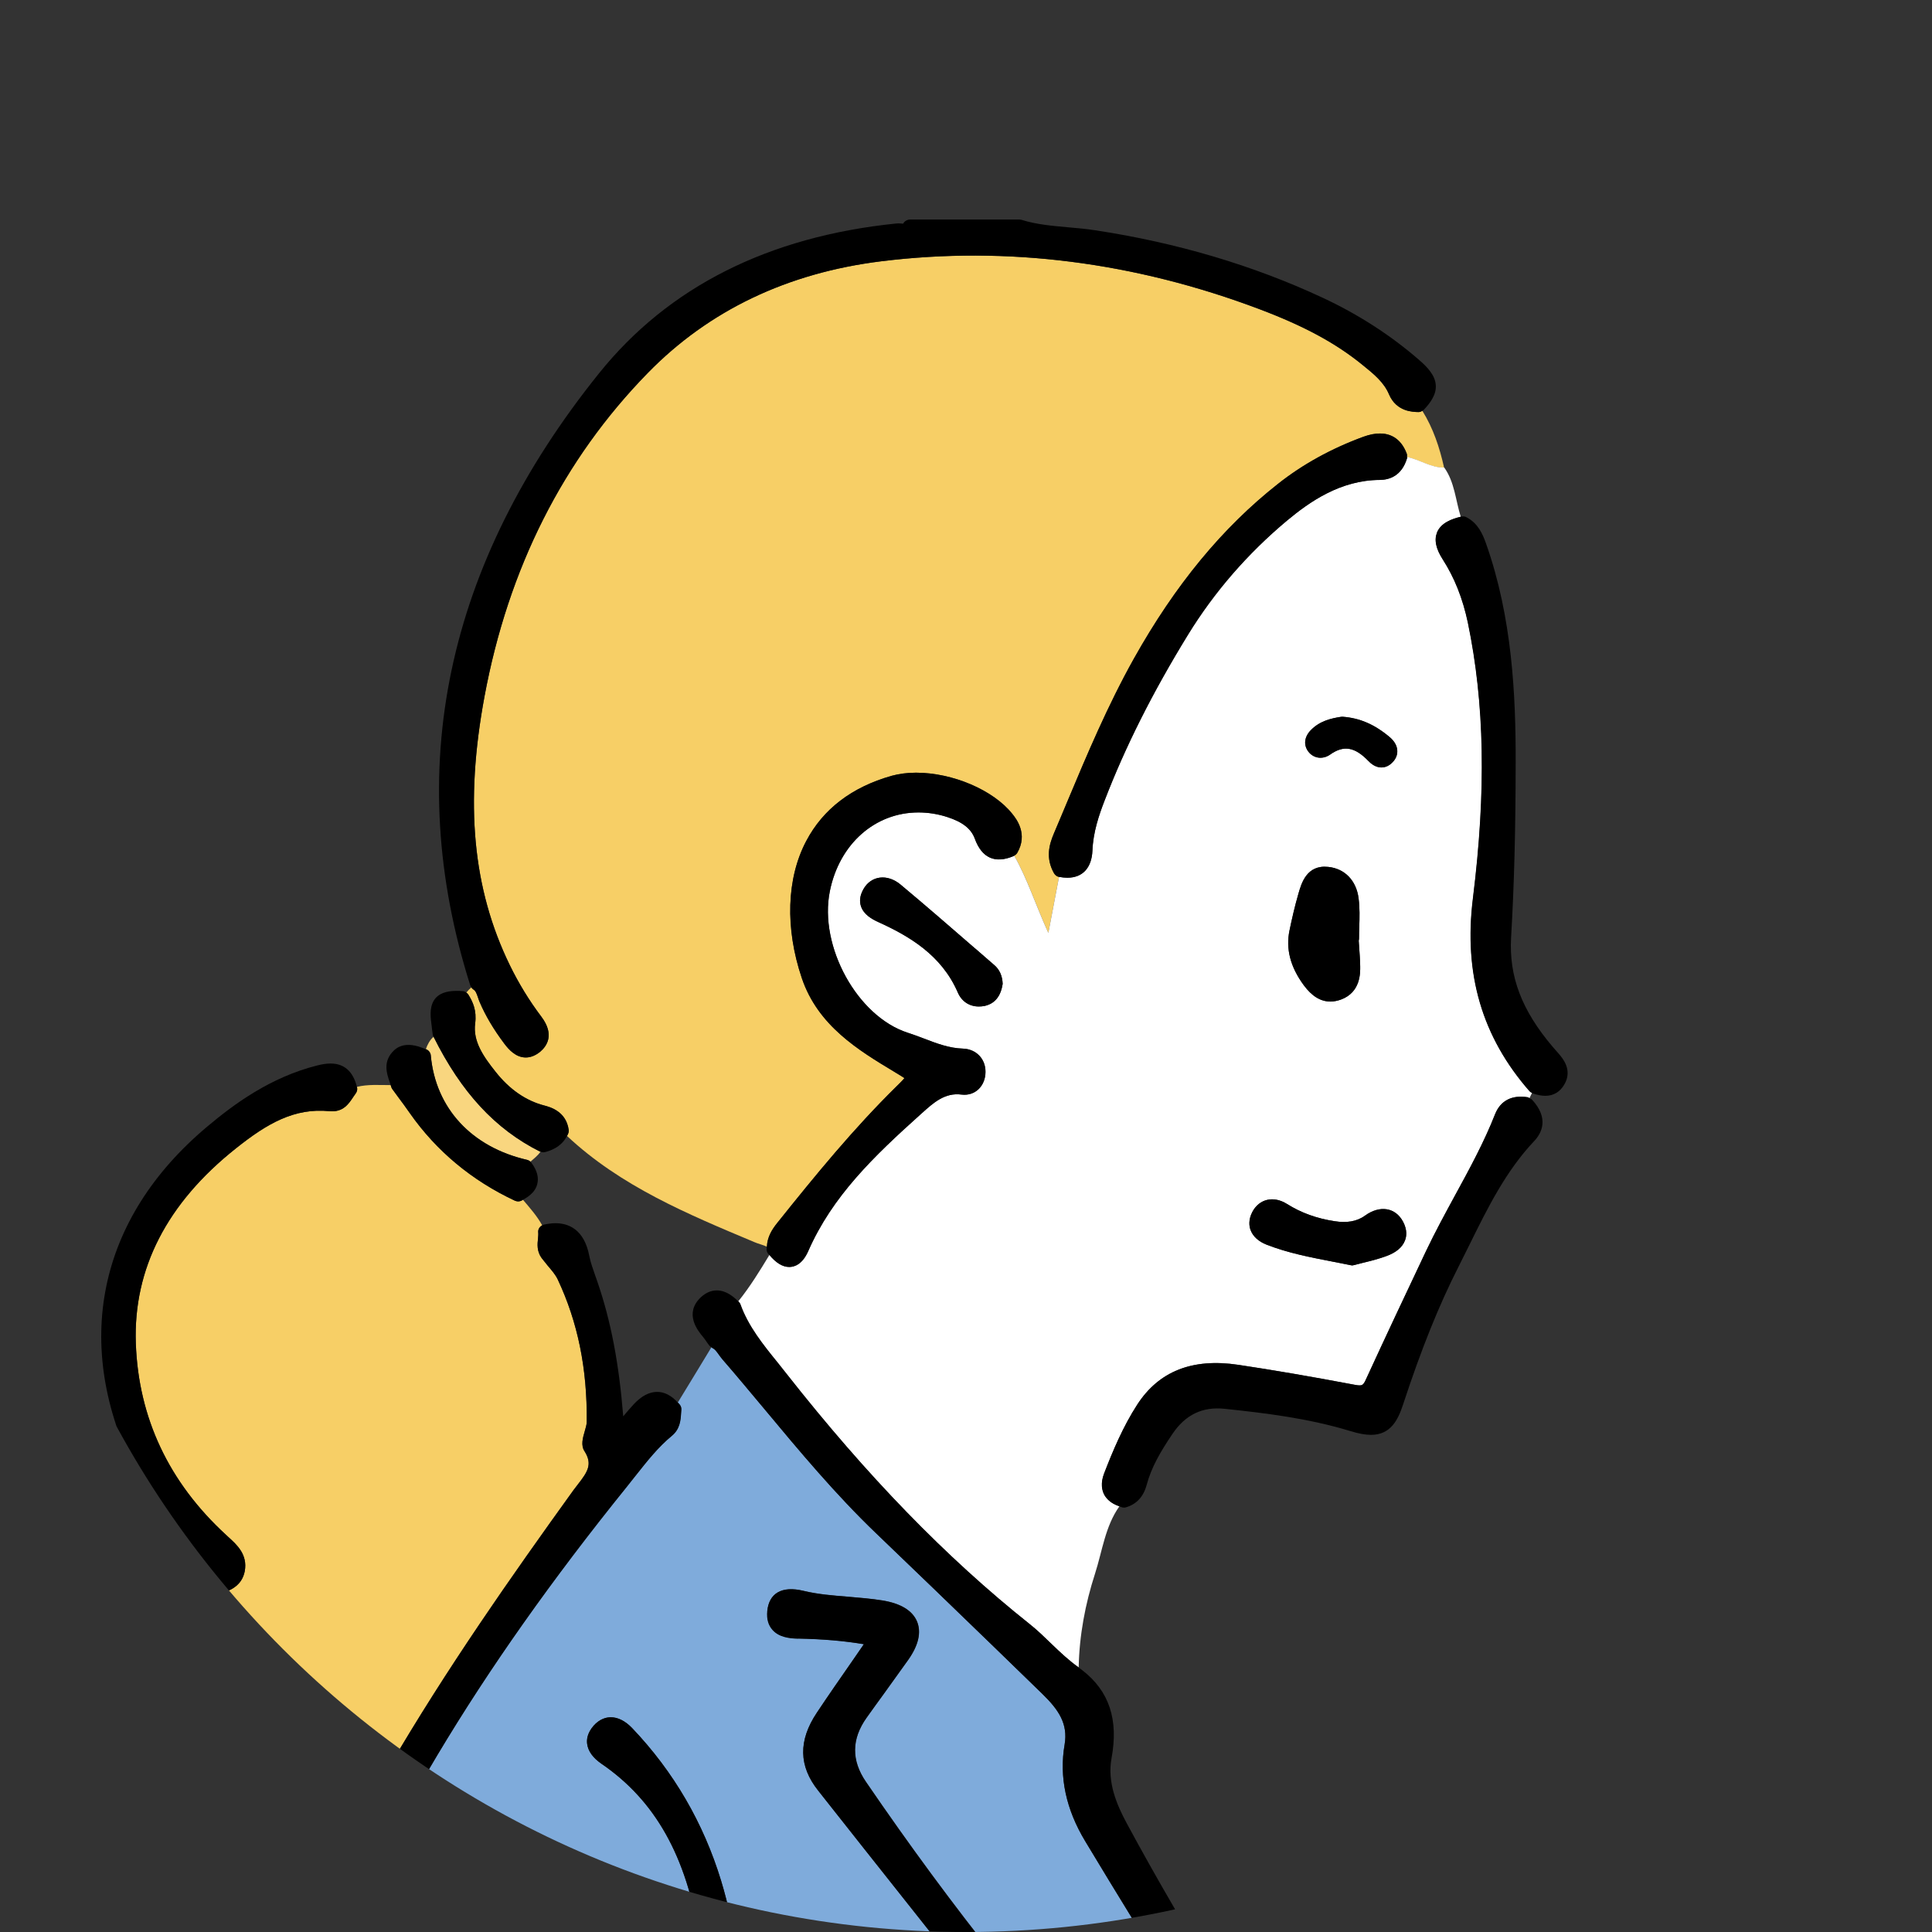 <?xml version="1.0" encoding="UTF-8"?>
<svg id="_レイヤー_1" data-name="レイヤー_1" xmlns="http://www.w3.org/2000/svg" width="56.838" height="56.838" xmlns:xlink="http://www.w3.org/1999/xlink" version="1.1" viewBox="0 0 56.838 56.838">
  <rect x="0" y="0" width="56.838" height="56.838" fill="#333333" stroke="none"/>
  <!-- Generator: Adobe Illustrator 29.4.0, SVG Export Plug-In . SVG Version: 2.1.0 Build 152)  -->
  <defs>
    <style>
      .st0 {
        fill: none;
      }

      .st1 {
        fill: #f9d782;
      }

      .st2 {
        fill: #f7cf66;
      }

      .st3 {
        fill: #f9d67f;
      }

      .st4 {
        fill: #fff;
      }

      .st5 {
        fill: #7fabdb;
      }

      .st6 {
        clip-path: url(#clippath);
      }
    </style>
    <clipPath id="clippath">
      <path class="st0" d="M0,28.419C0,12.724,12.725,0,28.42,0s28.418,12.724,28.418,28.419-12.723,28.419-28.418,28.419c-15.695,0-28.42-12.723-28.42-28.419Z"/>
    </clipPath>
  </defs>
  <g class="st6">
    <g>
      <path class="st5" d="M-4.273,173.861c4.159-.725,8.42-.525,12.679.595,3.055.802,7.087,1.852,11.175,2.869,3.387.845,6.798,1.16,10.125.94,2.543-.168,5.133-.77,7.925-1.849,2.211-.856,4.453-1.751,6.617-2.617,1.214-.485,2.427-.969,3.644-1.451.425-.17.856-.327,1.288-.48.28-.1.56-.202.842-.307.359-.134.651-.181.96-.147.071.009.137.052.17.12h0c.488-.245.949-.529,1.379-.874-.021-.025-.035-.052-.044-.087-.105-.493-.355-.917-.622-1.368-.098-.17-.195-.338-.285-.507-1.495-2.815-3.313-5.34-5.406-7.504-.588-.612-.788-1.343-.982-2.05l-.063-.226c-.728-2.606-1.666-5.193-2.574-7.691-.262-.727-.526-1.45-.783-2.178-1.695-4.761-3.714-9.498-5.473-13.565-.501-1.159-.988-2.08-1.527-2.9-.336-.511-.285-.96.162-1.333.028-.024.063-.04.096-.046-.068-.269-.205-.514-.311-.763-.027.003-.049.005-.074.005h-.016c-1.882-.03-3.659-.597-5.376-1.146-.526-.167-1.055-.337-1.584-.49l-1.535-.445c-3.141-.914-6.389-1.863-9.645-2.526-3.452-.704-6.734-.162-9.741,1.603-.239.141-.437.232-.622.232-.372,0-.526-.379-.61-.582-.013-.039-.019-.075-.011-.116.064-.441.431-.629.552-.69,2.522-1.304,4.88-1.938,7.216-1.938.286,0,.574.009.863.032,1.611.106,3.202.516,4.737.909l.493.13c2.438.62,4.893,1.34,7.261,2.032,1.335.396,2.669.786,4.007,1.161,1.056.302,2.016.466,2.939.514.303.016.599.009.814-.048.514-.131.882.025,1.123.468.014.024.021.052.024.083.48-.048.945-.122,1.366-.373-.02-.028-.034-.063-.038-.097-.003-.053-.014-.105-.024-.153-.027-.141-.061-.318-.002-.517.93-3.108.85-6.404.778-9.309-.024-1.074-.048-2.147-.071-3.223-.043-1.951-.086-3.971-.148-5.957-.182-5.787-.366-11.123-.564-16.31l-.014-.433c-.035-.939-.07-1.909-.211-2.851-.056-.384.008-.707.182-.912.136-.157.325-.227.537-.209.371.032.8.245.728,1.048-.173,1.94-.105,3.918-.038,5.828.025.724.049,1.444.063,2.164.007.474.04.955.073,1.423.013.22.031.443.043.667l.003.114c.048.043.094.086.146.126,1.049.78,2.062,1.615,3.195,2.277.114-.281.303-.626.652-.626.216,0,.433.13.708.428.589.64,1.241,1.303,2.004,1.823.647.438,1.402.52,2.199.608.132.012.266.029.401.044.9.114,1.881.162,2.997.162,1.064,0,2.145-.047,3.194-.09,1.052-.048,2.139-.097,3.212-.097h.18c2.944.016,6.033.108,9.184.272.459.021.836.034,1.183.034.903,0,1.641-.076,2.328-.238.096-.025.184-.034.264-.034.607,0,.711.603.753.832.007.05-.003.1-.026.144.094.016.187,0,.272-.018.807-.203,1.636-.12,2.45-.17,1.259-.073,1.092-.164,1.101-1.155h0c-.009,0-.016-.003-.026-.003-.032-.003-.064-.009-.091-.025-.047-.028-.093-.05-.143-.075-.264-.134-.593-.304-.671-.736-.007-.034-.003-.072.007-.102-.091-.028-.18-.057-.268-.086-.013.043-.036.086-.072.114-.201.157-.421.299-.655.299-.297,0-.504-.23-.685-.484-.408-.57-.609-1.238-.789-1.827-.625-2.075-.924-4.03-.916-5.98.003-.51.045-.969.127-1.407.005-.023.023-.037.033-.057-.976-.038-1.954.023-2.927-.121-.033-.006-.066-.006-.1-.003.003.017.012.036.016.056.009.063-.003.126-.044.177-.307.381-.71.429-.99.429,0,0-.045-.003-.047-.003-2.635-.053-5.31.077-7.899.2-1.521.075-3.091.151-4.638.187-1.393.036-2.81.094-4.177.154-.781.035-1.562.071-2.34.097-.065.004-.125.004-.186.004-.86,0-1.187-.291-1.407-1.241-.065-.291-.149-.291-.195-.291-.065,0-.153.028-.261.073-.354.157-.604.256-.831.256-.374,0-.595-.262-.947-.731-1.291-1.706-2.435-3.255-3.4-4.937l-.033-.053c-.23-.398-.546-.943-.03-1.506.027-.03.065-.05.104-.059-.063-.176-.167-.326-.289-.462-.013.011-.026.027-.044.038-.04.017-.079.044-.116.065-.134.082-.283.173-.468.173-.145,0-.282-.061-.407-.173-.36-.331-.221-.72-.122-1.004.334-.936.791-1.821,1.233-2.68.168-.327.337-.654.499-.988.117-.233.235-.464.351-.7.622-1.227,1.265-2.495,1.422-3.894.272-2.374-.098-4.814-1.126-7.461-1.235-3.173-3.053-6.094-4.812-8.916-.24-.383-.478-.768-.719-1.157l-.723-1.168c-.945-1.529-1.923-3.108-2.863-4.673-.571-.942-.774-1.901-.61-2.849.104-.614-.174-1.025-.659-1.496l-1.422-1.381c-1.155-1.116-2.309-2.234-3.471-3.346-1.188-1.139-2.255-2.418-3.283-3.653-.41-.486-.815-.978-1.232-1.458-.038-.045-.072-.092-.106-.139-.074-.104-.121-.165-.191-.197-.009-.003-.015-.013-.024-.019-.328.544-.66,1.085-.99,1.627.019.021.039.036.055.059.036.044.051.1.046.153l-.007.091c-.012.21-.031.472-.268.669-.41.338-.73.747-1.073,1.179-.08.102-.16.204-.24.303-4.418,5.472-7.391,10.45-9.354,15.664-.556,1.477-.978,3.094-1.372,5.241-.075.409-.237.707-.508.931-.907.752-1.559,1.718-2.129,2.651-1.716,2.812-3.237,5.799-4.707,8.69-.525,1.033-1.051,2.063-1.587,3.09-4.582,8.804-9.168,17.795-13.599,26.49l-3.324,6.513c-.696,1.363-1.358,2.773-2.002,4.136l-.512,1.086c-.342.723-.509,1.297-.54,1.867,0,.032-.011.063-.025.091.472.252.973.432,1.49.573.007-.026.007-.05.022-.073.324-.447.708-.511,1.188-.174.551.387,1.204.508,1.894.63.163.032.324.062.482.094,1.3.268,2.672.209,4.056-.18,1.638-.458,2.616-1.644,2.765-3.344.094-1.068.36-2.111,1.688-2.485.303-.087.404-.35.435-.557.019-.112.042-.225.068-.338.05-.229.095-.443.078-.644-.089-.996.388-1.762.844-2.499,4.62-7.469,8.933-15.245,13.105-22.766l.244-.445c2.104-3.793,4.622-8.247,7.327-12.507.43-.679.799-1.421,1.157-2.138l.088-.177c.098-.197.303-.608.714-.608.122,0,.254.037.385.116.258.145.343.337.371.468.045.227-.039.488-.242.751-1.768,2.31-3.271,4.796-4.506,6.92-.983,1.686-1.948,3.381-2.912,5.08l-.991,1.73c-.02.034-.044.073-.067.106-.061.098-.1.161-.1.226.003.049-.011.101-.042.14-.054.073-.104.151-.157.23.026.41.091.812.217,1.208.01-.005.022-.012.034-.015.068-.009.133-.013.192-.013.355,0,.787.154.841.879.126,1.774.666,3.496,1.186,5.159l.08.26c.063.206.126.414.207.614.253.628.087,1.171-.493,1.608l-.062.05c-.388.291-.751.566-1.011.953-.293.436-.324.825-.1,1.225.318.575.359,1.188.118,1.935-.182.577-.435,1.129-.679,1.663-.145.316-.288.626-.417.946-1.699,4.169-3.311,8.451-4.874,12.595-.477,1.267-.951,2.531-1.434,3.795-.311.832-.552,1.71-.785,2.563l-.178.64c-.119.425-.359.678-.747.795-.022.005-.043.008-.063.008-.022,0-.043-.005-.065-.011-.287.904-.573,1.808-.863,2.709.005.004.013.004.018.007.2.081.452.209.614.47.022.034.036.075.036.114-.001.043.002.082.005.126.007.117.014.244-.022.373-.968,3.328-.643,6.695-.33,9.951.198,2.056.537,3.847,1.031,5.477.124.41.111.811-.044,1.224-1.333,3.517-2.203,7.236-3.044,10.834l-.119.509c-.595,2.555-1.266,5.131-1.913,7.623-.373,1.438-.747,2.873-1.109,4.317-.058.231-.212.842-.923.842h-.013c-.024,0-.046-.005-.069-.015-.45,1.227-.591,2.523-.835,3.796-.088.452-.178.9.011,1.329.862-.601,1.857-.77,2.821-.932l.324-.055ZM13.718,131.212c.131-.192.338-.301.585-.303.394.049.651.308.702.675.443,3.118,1.892,5.773,3.389,8.176,3.001,4.809,6.595,9.48,10.685,13.882.494.536,1.052,1.031,1.701,1.517.18.137.372.308.399.55.018.154-.035.303-.157.451-.133.152-.284.231-.444.231-.233,0-.422-.163-.575-.327-4.337-4.553-8.198-9.335-11.47-14.206-1.788-2.655-3.287-5.667-4.865-9.77-.124-.324-.108-.642.05-.878ZM22.575,47.397c.05-.52.417-.753,1.062-.598.429.104.86.137,1.316.174.335.029.682.056,1.025.112.53.089.868.298,1.002.616.131.318.046.696-.256,1.125-.239.334-.48.668-.72,1.003-.168.232-.34.467-.507.703q-.669.94-.019,1.887c2.556,3.739,5.141,6.975,7.907,9.9.842.888,1.636,1.845,2.404,2.771.304.367.61.731.918,1.097.521.614.836,1.173.99,1.751.107.398-.055.735-.406.856-.078.025-.154.036-.231.036-.289,0-.524-.203-.599-.515-.315-1.288-1.163-2.288-1.985-3.251-.166-.19-.33-.385-.488-.579-.738-.895-1.547-1.758-2.328-2.594-.867-.924-1.763-1.883-2.571-2.894-1.237-1.545-2.464-3.096-3.694-4.648l-1.324-1.675c-.573-.721-.585-1.47-.038-2.289.342-.514.694-1.019,1.062-1.549l.322-.467c-.594-.099-1.189-.149-1.93-.166-.249-.005-.563-.04-.754-.259-.124-.138-.176-.322-.153-.55ZM17.462,50.772c.184-.207.378-.251.508-.251.211,0,.429.11.629.32,1.22,1.28,2.098,2.791,2.616,4.489.421,1.388.618,2.901.587,4.489-.047,3.441-.766,6.927-2.135,10.355-.057.144-.111.278-.198.396-.174.231-.36.346-.57.346-.111,0-.222-.035-.332-.102-.325-.205-.411-.546-.229-.912.081-.164.17-.33.258-.492.158-.302.324-.612.453-.924,1.625-3.945,2.125-7.693,1.532-11.46-.385-2.417-1.302-4.055-2.89-5.14-.25-.174-.39-.369-.416-.585-.017-.125.006-.318.189-.528ZM11.499,108.28c.133-.141.338-.216.593-.216.567-.007,1.134-.007,1.763-.007h2.401c1.298.013,3.926.079,7.002.366.684.063,1.364.135,2.045.204.565.059,1.128.118,1.691.172.344.036.69.049,1.024.049.266,0,.631.004.807.4.118.26.092.527-.073.743-.153.202-.366.311-.614.311-.102,0-.215-.023-.329-.061-.627-.214-1.317-.383-2.107-.509-1.893-.307-3.845-.416-5.73-.523l-.46-.024c-2.265-.129-4.386-.096-6.369.104-.154.011-.304.034-.457.054-.175.026-.353.05-.53.066-.487.04-.8-.2-.821-.632-.015-.252.081-.409.162-.497Z"/>
      <path class="st4" d="M-2.166,174.715c-.098.016-.195.046-.293.073-.052.016-.105.032-.157.048-.021,0-.039.001-.061.001,0,.191.016.379.059.565.007-.003.012-.003.015-.007.048-.009.102-.005.143.02.248.125.579.342.592.812.023.846.089,1.712.155,2.544.068.922.143,1.873.159,2.816.032,1.708-.633,3.205-1.22,4.526-2.403,5.411-4.543,10.304-6.374,15.381-1.278,3.552-2.661,7.773-3.223,12.155-.188,1.453-.272,2.872-.258,4.218.02,1.47.084,2.962.147,4.407.046,1.018.091,2.034.119,3.051.045,1.608-.09,3.19-.213,4.389-.244,2.39-.781,4.725-1.31,6.912l-.017.075c-.062.264-.143.618-.567.739-.058.016-.113.02-.167.02-.26,0-.42-.174-.538-.302l-.018-.019c-.411.694-.806,1.395-1.117,2.139.014.005.031.013.044.026l.326.244c.042.032.068.082.079.131.262-.02.517.057.775.109.003-.021,0-.047.009-.066.161-.324.382-.488.658-.488.235,0,.462.126.653.248l1.025.659c1.817,1.173,3.697,2.384,5.627,3.429l.594.32c2.032,1.101,4.134,2.24,6.389,2.953,1.451.456,2.543.363,3.568-.288.296-.187.584-.231.904-.138.047.013.081.04.108.079.368-.288.734-.575,1.133-.813-.073-.068-.149-.139-.221-.209-.189-.186-.367-.359-.566-.507-1.12-.851-2.194-1.79-3.233-2.694-.856-.747-1.745-1.522-2.646-2.238-.162-.129-.313-.272-.462-.413-.305-.293-.592-.57-.989-.715-.2-.075-.332-.241-.363-.455-.052-.344.161-.763.528-1.042h.006c-.255-.367-.511-.735-.766-1.103-.036.021-.074.04-.113.04-.004,0-.051.004-.055.004-.444,0-.7-.276-.892-.546-1.593-2.239-2.062-4.642-1.429-7.345,1-4.278,2.419-8.316,3.677-11.705,3.412-9.174,7.613-17.954,11.651-26.074,1.245-2.506,2.572-5.075,4.064-7.852.692-1.289.685-2.734.585-3.981-.023-.293-.021-.589.16-.784.175-.191.446-.216.714-.216h.089c.051.003.091.025.129.052.058-.137.034-.302.058-.452-3.024-.873-6.533-1.856-10.055-2.516-2.66-.497-5.207-.571-7.622-.216Z"/>
      <path class="st4" d="M76.28,237.614c.313.01.63.023.949.034.528.022,1.076.044,1.612.044h0c1.248,0,2.193-.122,3.069-.396.54-.17,1.22-.442,1.695-1.035.228-.279.504-.398.864-.361.026.003.052.011.078.025.021-.04.04-.081.063-.121-1.587-.403-3.438-.855-5.306-1.198l-.198-.036c-.19-.03-.387-.065-.582-.121-.292-.091-.497-.239-.601-.437-.094-.184-.102-.405-.027-.648-.544-.15-1.032-.448-1.555-.653-.013.032-.034.063-.061.089-.203.172-.421.328-.65.328-.275,0-.462-.216-.606-.425-.754-1.101-1.556-2.198-2.327-3.256-.787-1.073-1.602-2.189-2.369-3.31-2.481-3.626-4.51-7.864-6.204-12.963-2.503-7.535-5.354-15.075-7.814-21.458-.112-.297-.229-.591-.344-.884-.576-1.467-1.168-2.985-1.543-4.557-.278-1.153-.395-2.343-.511-3.492l-.04-.416c-.245-2.383-1.185-4.679-2.958-7.22l-.091-.121c-.073-.1-.143-.197-.205-.301-.19-.326-.237-.597-.143-.825.087-.221.298-.377.63-.484-.135-.195-.264-.393-.399-.585-.016.001-.027.008-.043.015-.018.009-.035.011-.054.016-.776.092-1.484.37-2.235.661-.336.135-.673.268-1.015.38-2.121.705-4.236,1.539-6.285,2.345-.702.275-1.401.554-2.103.823-1.255.485-2.555.887-3.81,1.276l-.469.145c.194.174.367.366.515.582.007-.005.009-.015.019-.016.534-.27.957-.119,1.276.445.831,1.47,1.902,2.815,2.937,4.112.239.301.478.602.714.906.249.316.505.625.761.935.842,1.017,1.71,2.069,2.265,3.334.433.99.566,2.045.693,3.064l.047.381c.4,3.113.803,5.919,1.638,8.689,1.03,3.424,2.567,6.59,4.701,9.678,1.836,2.657,3.856,5.248,5.807,7.749,1.366,1.757,2.782,3.566,4.121,5.39,3.019,4.105,4.895,8.225,5.74,12.597.04.215.165.875-.538,1.146-.026.015-.052.017-.081.017h0c0,.435-.002.87-.002,1.3,3.069-.81,6.233-1.204,9.716-1.204.419,0,.837.007,1.26.016Z"/>
      <path class="st2" d="M13.979,30.108c-.07.526.243.974.599,1.422.411.522.897.856,1.442.996.157.042.634.164.71.712.005.037,0,.075-.014.109-.009.029-.023.048-.035.072,1.582,1.483,3.55,2.3,5.509,3.122.121.054.254.079.373.138.012-.288.149-.509.309-.706,1.126-1.408,2.242-2.771,3.503-4.011.083-.081.184-.182.235-.244-.054-.038-.145-.094-.235-.147l-.063-.039c-1.054-.634-2.247-1.354-2.721-2.756-.497-1.467-.449-2.937.128-4.031.496-.945,1.344-1.59,2.517-1.922.217-.059.456-.091.714-.091,1.081,0,2.273.511,2.83,1.208.119.147.474.594.146,1.155-.021.034-.054.059-.088.079.389.681.626,1.444,1.004,2.271.118-.618.217-1.14.314-1.647h0c-.061-.011-.115-.054-.146-.106-.254-.448-.144-.842-.005-1.171.13-.308.261-.615.39-.926.587-1.402,1.198-2.849,1.961-4.214,1.218-2.174,2.606-3.857,4.241-5.145.727-.576,1.576-1.042,2.514-1.387.182-.066.34-.096.489-.096.255,0,.602.102.786.593.012.032.008.068.006.102.371.071.698.318,1.092.31-.131-.592-.32-1.159-.639-1.671-.034.02-.07.036-.112.036h0c-.161-.003-.649-.006-.869-.52-.149-.357-.449-.6-.766-.856-.788-.645-1.724-1.152-3.04-1.649-3.686-1.392-7.438-1.867-11.132-1.411-2.761.341-5.073,1.446-6.868,3.285-2.488,2.546-4.103,5.747-4.803,9.51-.587,3.156-.35,5.669.742,7.911.261.536.573,1.046.928,1.516.404.537.153.875-.032,1.032-.138.112-.281.17-.425.17-.292,0-.497-.229-.628-.402-.323-.429-.559-.831-.73-1.231-.019-.044-.036-.092-.05-.138-.042-.121-.069-.192-.131-.227-.026-.016-.049-.039-.063-.064-.054.048-.104.097-.148.153.023.017.044.033.058.056.135.216.252.468.203.85Z"/>
      <path class="st4" d="M41.394,13.484c-.155.518-.52.632-.798.635-1.165.005-2.072.647-2.732,1.196-1.161.971-2.139,2.1-2.908,3.35-1.047,1.704-1.849,3.3-2.458,4.884-.166.429-.338.934-.359,1.474-.021.507-.289.798-.735.798-.075,0-.157-.007-.248-.024-.097.507-.196,1.029-.314,1.647-.379-.828-.616-1.59-1.004-2.271-.007.003-.01.007-.016.011-.553.235-.938.05-1.142-.511-.108-.292-.357-.491-.813-.638-.282-.091-.567-.134-.846-.134-1.278,0-2.327.928-2.606,2.316-.328,1.623.809,3.688,2.292,4.165.158.05.315.11.471.169.385.148.751.286,1.153.298.388.013.665.299.663.684,0,.413-.304.717-.703.668-.492-.066-.833.245-1.168.547l-.033.029c-1.391,1.248-2.601,2.413-3.311,4.03-.17.384-.398.466-.558.466-.198,0-.388-.121-.585-.354-.283.468-.571.937-.915,1.364.004.005.011.012.015.013.022.027.041.05.051.082.231.644.671,1.186,1.095,1.71.089.111.177.221.265.334,2.355,2.996,4.692,5.402,7.14,7.351.232.183.443.39.647.587.264.255.516.491.8.693.019-.945.193-1.866.481-2.757.215-.669.299-1.395.718-1.983-.256-.085-.384-.23-.444-.341-.065-.122-.117-.334-.004-.626.258-.667.555-1.377.974-2.024.634-.979,1.618-1.374,2.972-1.171,1.029.154,2.119.341,3.433.589.048.008.09.016.128.016.066,0,.117,0,.19-.164.583-1.27,1.179-2.532,1.777-3.795.263-.553.56-1.097.846-1.624.421-.77.857-1.569,1.184-2.401.157-.395.496-.566.955-.493.018.001.035.017.052.027.026-.054.051-.106.077-.157-.028-.011-.054-.029-.073-.05-1.395-1.592-1.941-3.449-1.664-5.674.392-3.161.344-5.737-.149-8.109-.151-.711-.392-1.32-.74-1.862-.201-.312-.254-.57-.168-.788.117-.292.446-.404.695-.465-.153-.486-.179-1.017-.485-1.446-.394.008-.721-.239-1.092-.31-.003.011.005.025.002.036ZM28.962,29.596c-.061.011-.114.015-.168.015-.276,0-.505-.149-.62-.42-.48-1.104-1.446-1.66-2.329-2.061-.198-.089-.435-.225-.516-.468-.052-.157-.028-.325.073-.504.225-.4.704-.457,1.09-.135.739.616,1.465,1.249,2.193,1.879l.567.492c.155.133.235.317.245.55-.068.471-.331.608-.536.653ZM38.559,21.484c.262-.272.597-.35.889-.395.014-.003.032-.003.045-.003.509.036.951.227,1.397.606.135.116.209.251.216.392.004.091-.017.225-.151.353-.114.116-.235.141-.313.141-.093,0-.233-.032-.381-.186-.407-.422-.732-.475-1.131-.193-.221.154-.49.114-.643-.09-.145-.193-.117-.429.071-.625ZM37.937,27.367c.067-.324.153-.704.264-1.086.084-.286.237-.845.873-.777.488.048.83.403.894.926.037.281.029.563.02.835-.003.116-.007.232-.007.346,0,.023-.003.043-.009.063l.012.182c.014.19.028.385.031.575.002.189.015.759-.56.974-.105.038-.213.061-.314.061-.293,0-.546-.157-.786-.48-.397-.541-.533-1.07-.419-1.618ZM41.333,36.492c-.076.2-.262.359-.557.464-.226.082-.457.141-.675.193-.091.024-.18.046-.267.068-.019.005-.036.01-.058.01-.013,0-.027-.005-.043-.007-.169-.034-.338-.067-.505-.1-.684-.133-1.336-.258-1.97-.505-.231-.091-.398-.24-.466-.425-.045-.115-.069-.304.049-.534.202-.386.624-.485,1.019-.238.418.263.879.429,1.407.509.34.053.641.015.889-.164.435-.316.898-.243,1.121.179.128.243.102.432.056.55Z"/>
      <path class="st1" d="M6.98,245.983c-.128.069-.265.102-.401.102-.239,0-.441-.106-.624-.196-.083-.046-.163-.087-.251-.117-.027-.008-.052-.024-.075-.047-.016-.013-.03-.028-.044-.043-.399.239-.765.525-1.133.813.009.009.017.016.024.027.384.72.176,1.002-.409,1.327-.787.438-1.596.654-2.469.654s-1.78-.21-2.859-.659c-3.254-1.356-6.31-3.179-9.27-4.94l-.143-.087c-.883-.527-1.798-1.033-2.684-1.522-.321-.182-.642-.357-.963-.538-.313-.176-.704-.395-.772-.912-.003-.02.006-.04.009-.059-.258-.052-.513-.129-.775-.109,0,.01.005.014.005.026.028.328-.036.641-.193.961-.406.813-.481,1.706-.533,2.702-.108,2.028-.157,4.179.495,6.255l.024.075c.027.071.053.144.063.22.091.564.366.599.788.55.115-.016.229-.035.347-.058.507-.083,1.068-.126,1.504.078.046.023.082.058.103.106.085-.033.17-.075.247-.122-.028-.033-.051-.075-.053-.121-.045-.515.016-1.023.186-1.55.398-1.245,1.383-1.73,2.612-1.266.984.37,1.92.856,2.827,1.329.468.245.939.488,1.416.72,2.226,1.07,4.652,2.122,7.319,2.563,3.889.645,6.879.696,9.704.182,1.327-.236,2.407-.678,3.303-1.352.219-.163.507-.397.511-.563.005-.165-.27-.416-.511-.613-1.348-1.11-2.966-1.593-4.37-1.913-.787-.182-1.416-.395-1.979-.674-.486-.24-.7-.595-.651-1.081.003-.04.02-.077.05-.114-.085-.062-.172-.12-.27-.163-.004.01-.004.017-.007.025-.021.043-.056.079-.098.105Z"/>
      <path class="st1" d="M70.653,248.12c.383-.784.397-1.617.414-2.501l.009-.359c.033-1.196,1.432-2.3,2.614-2.453.753-.098,1.504-.11,2.077-.11.279,0,.565.005.844.01h.686c3.774.001,7.436-.603,10.884-1.806,1.32-.455,2.835-1.067,4.081-2.108.203-.169.384-.326.522-.5.2-.25.28-.507.241-.735-.044-.24-.217-.456-.501-.624-.512-.308-1.116-.488-1.793-.533l-.766-.046c-1.738-.11-3.537-.222-5.291-.539-.021-.004-.042-.009-.064-.014-.023.04-.042.081-.063.121.023.01.044.03.063.047.181.207.364.458.338.733-.025.268-.231.466-.434.622-1.285,1.002-2.627,1.49-4.105,1.49h-.055c-.733-.007-1.467-.016-2.201-.028-1.277-.011-2.552-.027-3.827-.027h-.162c-3.299.004-5.946.429-8.328,1.344-.234.089-.427.133-.609.133s-.351-.043-.517-.128c-.012-.005-.023-.016-.031-.023-.201.273-.362.569-.503.873.004.006.014.014.022.015.054.034.089.094.099.157.211,1.699.766,3.433,1.691,5.299.193.386.416.768.632,1.136.17.288.342.575.497.874.121.227.247.255.351.255.049,0,.109-.009.173-.025l.316-.085c.361-.1.735-.197,1.081-.338.546-.223.926-.118,1.219.295.003.007.003.016.009.026.144-.066.295-.124.423-.21-.055-.066-.074-.16-.034-.24Z"/>
      <path class="st4" d="M83.029,94.099c.323-.5.531-1.083.453-1.784-.003-.033,0-.067.013-.104-.271-.109-.536-.24-.829-.299-.863-.176-1.718-.137-2.577-.038.994.365,1.784.841,2.422,1.455.208.2.44.429.517.77Z"/>
      <path class="st4" d="M71.566,95.668c-.192.173-.184.533-.153.861l.014.16c.162,1.748.333,3.554.967,5.228.181.478.398.813.677,1.052.301.252.342.575.348.797,0,.026-.008.046-.015.065.088.029.178.058.268.086h0c.043-.141.175-.567.658-.567.12,0,.252.025.416.079,1.284.413,2.489.236,3.552-.523.182-.129.455-.287.754-.173.29.11.384.328.421.536.145-.087.331-.09.499-.125-.01-.034-.024-.069-.017-.104.076-.494.414-.76,1.003-.786.38-.015.764-.073,1.138-.134.235-.035.47-.071.708-.098.867-.1,1.372-.386,1.691-.972.024-.04.062-.071.105-.091.006-.062.03-.128.048-.194l-.379.192c-.404.2-.805.397-1.213.589-.179.083-.388.168-.595.168-.278,0-.49-.153-.603-.436-.074-.19-.08-.361-.015-.51.112-.248.38-.342.616-.429l.326-.118c.745-.272,1.45-.531,1.919-1.166.046-.061.08-.139.12-.222.021-.044.043-.089.064-.133.011-.017.024-.037.036-.049.032-.034.066-.063.098-.09-.05-.384.093-.758.102-1.136l-.289.307c-.336.354-.673.71-1.014,1.062-.116.122-.249.227-.388.309-.145.088-.29.136-.426.136-.221,0-.411-.12-.538-.332-.124-.207-.113-.381-.083-.495.048-.178.183-.334.388-.449.725-.408,1.307-1.024,1.784-1.891.051-.087.067-.207.085-.331.035-.24.079-.533.368-.736.007-.003.014-.003.019-.006-.184-.39-.172-.858-.368-1.248l-.119.217c-.372.684-.755,1.384-1.311,1.979-.181.192-.354.346-.524.466-.135.096-.281.147-.422.147-.136,0-.338-.047-.511-.266-.231-.292-.193-.628.105-.926.071-.072.149-.141.226-.207.072-.061.141-.122.206-.186-.193-.023-.365-.135-.49-.338-.687-1.124-2.191-1.849-3.836-1.849-1.424,0-2.685.55-3.47,1.51-.332.413-.739.488-1.193.221-.042-.025-.072-.058-.091-.102-.009-.019-.011-.036-.02-.055-.425.059-.834.196-1.253.288.003.011.01.024.01.038.012.422-.108.716-.405.98ZM74.765,99.279c.153-.059.313-.097.47-.137.129-.03.254-.063.379-.108,1.178-.409,1.558-1.101,1.276-2.308-.057-.24-.101-.55.07-.776.162-.219.445-.264.64-.27.13-.012.258-.017.388-.019.794-.039,1.547-.072,2.233-.49.32-.196.752-.011.893.379.078.213.072.42-.019.593-.083.165-.243.288-.445.35-.335.098-.686.158-1.025.217-.112.019-.227.042-.34.063-.067.011-.135.011-.203.014-.03,0-.062,0-.094.005q-.71.058-.789.715c-.209,1.786-1.254,2.485-2.986,3.083-.046.019-.099.024-.145.034-.015,0-.065.009-.085.009-.001,0-.003-.004-.004-.004-.376-.028-.624-.221-.697-.543-.081-.357.104-.667.482-.807Z"/>
      <path class="st2" d="M5.172,65.645c.92-.819,1.376-1.899,1.773-3.266,1.019-3.519,2.53-7.01,4.488-10.372,1.693-2.902,3.614-5.637,5.432-8.162.043-.059.091-.118.135-.177.287-.366.438-.593.195-.975-.114-.173-.05-.393.006-.586.03-.102.059-.201.059-.277.018-1.568-.264-2.941-.855-4.195-.065-.134-.173-.262-.286-.393-.062-.079-.125-.153-.184-.23-.149-.202-.126-.418-.108-.575.005-.067.011-.13.006-.178-.01-.091.039-.172.117-.212-.15-.275-.363-.511-.565-.751-.016.01-.03.017-.047.029-.032.011-.061.02-.093.02-.031,0-.062-.009-.093-.02-1.268-.593-2.31-1.459-3.094-2.576-.108-.159-.225-.314-.338-.466l-.174-.238c-.016-.021-.026-.043-.035-.069-.003-.019-.011-.033-.016-.053-.334,0-.671-.028-.995.052,0,.001.001.004.003.011.016.063.002.126-.038.182-.024.034-.046.067-.071.102-.128.192-.295.46-.703.42-1.029-.102-1.833.362-2.749,1.093-2.032,1.613-3.023,3.543-2.946,5.74.078,2.19.971,4.086,2.653,5.631l.066.062c.257.232.573.517.486,1.005-.085.452-.462.582-.733.673-.052.018-.106.033-.155.054-1.146.445-2.094,1.29-2.898,2.579-1.019,1.632-1.526,3.248-1.553,4.938-.003.244,0,.499.095.721.148.328.196.798-.389,1.152-.019.011-.042.014-.066.019.349,1.701,1.195,3.11,2.493,4.25.165-1.899.366-3.991.974-5.974.554-1.815,1.151-3.232,1.882-4.47.094-.16.292-.499.644-.499.115,0,.229.038.35.11.246.149.325.346.35.484.038.213-.031.449-.194.655-.088.112-.178.222-.266.328-.206.248-.401.482-.56.745-.943,1.546-1.536,3.342-1.871,5.649-.223,1.559-.416,3.4-.122,5.216.028.184.055.35.114.494.112.291.117.542.013.739-.108.196-.32.331-.631.398-.016.003-.032.005-.046.005-.012,0-.024-.008-.038-.008-.017.334.196.622.298.928.041.131.087.291.213.363.002-.004.002-.013.003-.022.011-.038.035-.075.067-.104Z"/>
      <path class="st4" d="M-18.481,131.888c1.906-3.01,3.246-5.782,4.119-8.509l.025-.069c.012-.042.026-.079.035-.116.031-.176.087-.471.059-.528-.046-.036-.318-.054-.533-.067-1.617-.104-2.927-.353-4.113-.788-.393-.145-.842-.388-.842-1.015,0-.019.013-.035.019-.052-.517-.141-1.018-.321-1.49-.573-.012.023-.028.043-.051.062-.196.17-.412.26-.645.269-.021.334-.25.597-.39.893.038.014.071.034.095.065.212.273.345.504.302.752-.044.256-.268.429-.503.575-.317.197-.587.439-.804.717-1.285,1.636-2.214,3.307-2.831,5.11l-.03.093c-.032.092-.062.19-.1.281-.178.425-.465.488-.62.488-.088,0-.179-.019-.269-.054-.365-.147-.502-.49-.364-.915l.019-.062c-.069.043-.137.081-.207.126.018.03.034.063.036.101.022.354-.13.624-.282.846-.583.836-.756,1.681-.527,2.585.058.229.104.523-.062.731-.162.206-.443.233-.671.233h-.11c-.007-.001-.012-.005-.017-.009.011.169.081.326.132.475.288.827.618,1.633,1.568,1.849.007-.03.018-.059.037-.086.181-.236.413-.357.706-.357.1,0,.211.016.342.043,1.4.295,2.869.274,4.512-.063.79-.165,1.397-.534,1.854-1.124.178-.227.431-.495.834-.495.075,0,.151.014.227.03.036.004.063.027.091.048.11-.13.225-.263.336-.394-.023-.019-.049-.034-.061-.063-.213-.432.003-.766.173-1.034Z"/>
      <path class="st3" d="M12.675,31.053c.141,1.551,1.201,2.694,2.832,3.069.04.011.071.028.099.054.103-.093.217-.178.295-.294-.005-.004-.014-.004-.018-.004-1.315-.661-2.309-1.735-3.128-3.377-.112.098-.176.224-.228.365h.005c.08.028.138.104.144.187Z"/>
      <path d="M13.929,29.112c.062.036.089.106.131.227.014.046.031.093.05.138.171.4.407.802.73,1.231.131.173.336.402.628.402.145,0,.287-.058.425-.17.186-.157.437-.495.032-1.032-.355-.47-.667-.98-.928-1.516-1.092-2.242-1.329-4.755-.742-7.911.7-3.764,2.315-6.964,4.803-9.51,1.796-1.839,4.107-2.943,6.868-3.285,3.694-.456,7.446.019,11.132,1.411,1.315.497,2.252,1.004,3.04,1.649.316.256.616.499.766.856.219.514.708.517.869.52h0c.042,0,.079-.016.112-.036.017-.011.034-.02.048-.036.18-.193.365-.435.347-.715-.016-.292-.248-.534-.474-.731-.836-.731-1.8-1.354-2.863-1.849-2.039-.951-4.287-1.617-6.684-1.981-.264-.04-.528-.065-.791-.087-.484-.044-.938-.083-1.376-.22-.022-.005-.044-.009-.067-.009h-3.209c-.082,0-.17.048-.206.122l-.059-.005c-.028,0-.059-.003-.088-.003-.006,0-.052.003-.057.003-3.76.384-6.702,1.865-8.743,4.407-4.516,5.619-5.791,11.678-3.789,18.004.007.02.017.04.031.058.014.025.037.048.063.064Z"/>
      <path d="M65.387,237.484c.704-.27.578-.931.538-1.146-.845-4.371-2.721-8.492-5.74-12.597-1.339-1.824-2.755-3.634-4.121-5.39-1.951-2.501-3.971-5.092-5.807-7.749-2.133-3.088-3.671-6.254-4.701-9.678-.835-2.77-1.238-5.576-1.638-8.689l-.047-.381c-.127-1.019-.26-2.074-.693-3.064-.556-1.265-1.423-2.318-2.265-3.334-.256-.31-.512-.619-.761-.935-.235-.303-.474-.604-.714-.906-1.035-1.297-2.106-2.642-2.937-4.112-.32-.564-.743-.715-1.276-.445-.01.001-.012.011-.019.016-.027.016-.049.033-.065.059-.369.544.01,1.001.17,1.192,1.554,1.87,3.317,3.986,4.919,6.175l.063.081c.802,1.095,1.632,2.232,1.953,3.589.262,1.107.43,2.214.593,3.346.593,4.125,1.395,7.422,2.516,10.376,1.601,4.218,4.165,7.845,6.694,11.135.883,1.144,1.8,2.296,2.686,3.409,1.81,2.273,3.684,4.623,5.352,7.061,1.276,1.86,2.253,3.645,2.989,5.466.725,1.794,1.235,3.708,1.513,5.693.04.298.11.799.702.844h.015c.028,0,.054-.003.081-.017Z"/>
      <path d="M50.474,173.9c-.094.227-.047.499.143.825.061.104.131.201.205.301l.091.121c1.773,2.541,2.713,4.837,2.958,7.22l.04.416c.116,1.149.233,2.339.511,3.492.375,1.572.967,3.089,1.543,4.557.115.293.231.587.344.884,2.46,6.383,5.311,13.923,7.814,21.458,1.694,5.098,3.723,9.337,6.204,12.963.767,1.122,1.582,2.237,2.369,3.31.771,1.058,1.573,2.155,2.327,3.256.144.209.331.425.606.425.229,0,.447-.157.65-.328.028-.026.048-.058.061-.089.01-.03.016-.057.016-.086-.014-.287-.119-.542-.319-.775-.974-1.152-1.897-2.378-2.789-3.564-.285-.381-.575-.763-.865-1.145-2.409-3.17-4.394-6.763-5.899-10.682-.962-2.513-1.846-5.097-2.708-7.601-.578-1.683-1.177-3.425-1.792-5.13-1.426-3.949-2.939-7.934-4.401-11.791l-.546-1.438c-.941-2.478-1.53-5.018-1.745-7.542-.192-2.242-.724-4.129-1.621-5.772-.226-.418-.469-.822-.71-1.227-.41-.684-.833-1.39-1.162-2.128-.098-.215-.288-.321-.464-.418-.05-.029-.111-.039-.164-.02-.025.006-.043.016-.067.024-.332.107-.542.264-.63.484Z"/>
      <path d="M15.235,177.848c-.268,0-.54.025-.714.216-.181.194-.183.491-.16.784.1,1.247.106,2.692-.585,3.981-1.492,2.777-2.819,5.346-4.064,7.852-4.038,8.121-8.239,16.9-11.651,26.074-1.257,3.389-2.677,7.428-3.677,11.705-.633,2.704-.164,5.106,1.429,7.345.192.269.448.546.892.546.004,0,.051-.004.055-.004.039,0,.077-.019.113-.04.009-.007.02-.013.032-.022.353-.359.374-.749.058-1.162-1.299-1.708-1.759-3.727-1.397-6.164.44-2.945,1.341-5.749,2.164-8.101,2.987-8.535,6.741-17.252,11.821-27.427.264-.53.521-1.054.781-1.584,1.291-2.623,2.624-5.337,4.352-7.771.435-.614.714-1.336.809-2.092.094-.752.16-1.515.219-2.257.03-.331.056-.663.086-.992.033-.337-.139-.579-.301-.798-.011-.015-.028-.024-.042-.039-.038-.027-.077-.048-.129-.052h-.089Z"/>
      <path d="M30.284,47.775c-2.448-1.949-4.784-4.355-7.14-7.351-.088-.114-.176-.223-.265-.334-.425-.524-.864-1.066-1.095-1.71-.01-.032-.029-.055-.051-.082-.004-.001-.011-.009-.015-.013-.145-.145-.359-.322-.63-.322-.167,0-.325.068-.47.202-.508.482-.077.998.065,1.167.044.054.081.107.117.161l.066.091c.017.023.042.039.067.054.009.006.015.016.024.019.07.032.117.093.191.197.034.046.067.093.106.139.418.48.823.971,1.232,1.458,1.028,1.235,2.094,2.514,3.283,3.653,1.162,1.111,2.316,2.23,3.471,3.346l1.422,1.381c.484.471.763.883.659,1.496-.164.949.04,1.907.61,2.849.941,1.565,1.918,3.144,2.863,4.673l.723,1.168c.241.389.48.774.719,1.157,1.759,2.822,3.577,5.744,4.812,8.916,1.027,2.647,1.397,5.087,1.126,7.461-.157,1.399-.8,2.668-1.422,3.894-.116.236-.234.467-.351.7-.161.334-.331.661-.499.988-.442.859-.899,1.745-1.233,2.68-.1.284-.238.673.122,1.004.125.112.262.173.407.173.185,0,.334-.091.468-.173.038-.02.077-.048.116-.065.017-.011.03-.026.044-.038.03-.029.052-.059.065-.098.022-.081.045-.163.067-.24.042-.163.087-.328.141-.488.456-1.289,1.062-2.606,1.967-4.271,1.076-1.981,1.542-4.096,1.383-6.287-.157-2.238-.747-4.459-1.748-6.604-1.658-3.549-3.677-6.921-5.614-10.035-1.105-1.786-2.066-3.433-2.936-5.045-.296-.55-.58-1.208-.451-1.917.211-1.133-.064-1.978-.861-2.593-.038-.026-.071-.058-.108-.081-.284-.202-.536-.438-.8-.693-.204-.197-.414-.404-.647-.587Z"/>
      <path d="M38.97,177.072c.702-.269,1.401-.548,2.103-.823,2.049-.806,4.163-1.64,6.285-2.345.342-.112.679-.245,1.015-.38.751-.291,1.459-.569,2.235-.661.019-.005.036-.007.054-.016.016-.007.028-.014.043-.015.316-.137.532-.264.612-.487.087-.23,0-.481-.166-.809h0c-.033-.068-.099-.111-.17-.12-.309-.034-.601.013-.96.147-.281.105-.562.207-.842.307-.432.153-.863.309-1.288.48-1.216.482-2.429.966-3.644,1.451-2.164.867-4.407,1.761-6.617,2.617-2.792,1.079-5.382,1.681-7.925,1.849-3.327.22-6.737-.095-10.125-.94-4.088-1.018-8.12-2.067-11.175-2.869-4.259-1.12-8.519-1.319-12.679-.595l-.324.055c-.964.161-1.958.331-2.821.932-.008.005-.014.008-.023.016-.026.02-.048.04-.065.071-.367.655.032.989.222,1.103.355.212.712.108.982-.297.072-.114.205-.161.358-.219l.092-.036c1.048-.416,2.172-.557,3.174-.648.022,0,.04-.001.061-.001.052-.016.105-.032.157-.048.098-.028.195-.058.293-.073,2.415-.355,4.962-.281,7.622.216,3.521.661,7.031,1.643,10.055,2.516.01.003.021.006.031.009l.411.094c.291.067.585.132.872.208,2.524.661,5.53,1.363,8.669,1.576.709.048,1.419.067,2.108.067,2.406,0,4.745-.291,6.965-.872l.124-.036.469-.145c1.255-.389,2.555-.791,3.81-1.276Z"/>
      <path d="M94.496,237.203c-.157-.774-.777-1.426-1.706-1.78-.772-.295-1.608-.448-2.549-.476l-.507-.011c-1.204-.028-2.452-.059-3.655-.241-2.479-.373-4.942-1.045-7.113-1.64-.159-.043-.285-.067-.402-.067-.238,0-.436.091-.611.273-.025.023-.04.05-.049.082-.005.007-.005.011-.007.019-.075.243-.067.464.027.648.104.198.309.346.601.437.195.057.392.091.582.121l.198.036c1.868.343,3.719.795,5.306,1.198.022.005.043.01.064.014,1.755.317,3.553.429,5.291.539l.766.046c.677.044,1.281.225,1.793.533.284.168.457.384.501.624.039.229-.041.485-.241.735-.138.174-.319.331-.522.5-1.246,1.041-2.761,1.652-4.081,2.108-3.448,1.204-7.11,1.808-10.884,1.808h-.686c-.28-.007-.566-.011-.844-.011-.573,0-1.324.011-2.077.11-1.182.153-2.581,1.257-2.614,2.453l-.009.359c-.017.884-.031,1.718-.414,2.501-.04.08-.022.174.034.24.017.016.034.034.057.043.27.153.46.221.636.221.346,0,.557-.264.735-.549.349-.557.482-1.191.406-1.936-.091-.933.357-1.574,1.265-1.811.891-.231,1.837-.264,2.752-.294l.322-.01c2.421-.086,4.261-.246,5.964-.509,2.227-.344,4.475-.939,6.689-1.768,1.5-.562,2.944-1.157,4.106-2.258.714-.675,1.032-1.508.878-2.285Z"/>
      <path d="M7.956,247.211c.563.279,1.192.492,1.979.674,1.404.321,3.022.803,4.37,1.913.241.197.516.447.511.613-.004.166-.293.4-.511.563-.896.674-1.976,1.116-3.303,1.352-2.825.514-5.816.464-9.704-.182-2.666-.441-5.093-1.493-7.319-2.563-.476-.232-.947-.475-1.416-.72-.907-.472-1.843-.959-2.827-1.329-1.229-.464-2.213.02-2.612,1.266-.17.527-.231,1.035-.186,1.55.002.046.025.088.053.121.019.023.043.045.073.059.235.108.405.154.548.154.466,0,.589-.488.649-.72.256-.996.409-1.161.679-1.161.233,0,.589.13,1.049.32.947.394,1.893.848,2.803,1.286.714.344,1.455.701,2.193,1.025,1.234.546,2.702,1.156,4.222,1.541,1.935.488,4.076.787,6.551.917l3.067.007h.021c1.464-.145,2.976-.291,4.437-.806,1.161-.404,1.95-.888,2.565-1.552.634-.69.656-1.381.057-2.111-.178-.222-.398-.408-.547-.528-1.407-1.152-3.088-1.712-4.692-2.187-.16-.05-.324-.093-.489-.137-.646-.18-1.259-.346-1.786-.739-.127-.098-.262-.145-.4-.145-.248,0-.45.148-.616.295-.009.006-.015.019-.021.028-.03.036-.047.073-.05.114-.049.486.166.841.651,1.081Z"/>
      <path d="M34.933,131.251c-.447.373-.498.822-.162,1.333.54.819,1.027,1.741,1.527,2.9,1.759,4.068,3.778,8.804,5.473,13.565.257.729.521,1.451.783,2.178.908,2.498,1.846,5.085,2.574,7.691l.063.226c.194.707.394,1.438.982,2.05,2.093,2.164,3.911,4.689,5.406,7.504.09.168.188.337.285.507.267.451.517.875.622,1.368.009.035.023.062.044.087.012.018.024.034.042.043.167.122.352.233.562.233.17,0,.323-.072.46-.213.382-.398.139-.851.046-1.019l-.034-.062c-.077-.146-.156-.288-.239-.429-2.117-3.47-4.004-6.249-5.933-8.741-.811-1.046-1.277-2.263-1.651-3.32l-.087-.254c-1.838-5.201-3.734-10.58-5.861-15.78-.462-1.13-.959-2.263-1.44-3.361-.831-1.896-1.691-3.854-2.39-5.838-.161-.462-.517-.615-.873-.713-.034-.009-.068-.009-.101-.003-.033.006-.068.022-.096.046Z"/>
      <path d="M38.152,99.753c-.032-.468-.065-.949-.073-1.423-.013-.72-.038-1.44-.063-2.164-.067-1.911-.135-3.889.038-5.828.072-.803-.357-1.017-.728-1.048-.212-.019-.401.052-.537.209-.174.204-.238.527-.182.912.141.942.176,1.912.211,2.851l.014.433c.198,5.186.383,10.522.564,16.31.062,1.985.105,4.006.148,5.957.022,1.076.046,2.15.071,3.223.072,2.906.152,6.201-.778,9.309-.059.199-.025.376.002.517.01.048.021.1.024.153.004.034.019.069.038.097.024.037.058.069.101.089.213.079.394.121.55.121.677,0,.795-.73.83-.97.104-.657.18-1.326.252-1.974l.056-.5c.263-2.287.361-4.048.326-5.71-.042-1.878-.159-3.781-.27-5.618-.059-.962-.117-1.927-.168-2.89-.046-.939-.075-1.872-.104-2.811l-.277-8.462-.003-.114c-.012-.224-.03-.447-.043-.667Z"/>
      <path d="M40.04,88.743l.033.053c.965,1.682,2.109,3.231,3.4,4.937.352.47.573.731.947.731.227,0,.477-.099.831-.256.108-.046.196-.073.261-.073.046,0,.13,0,.195.291.221.95.548,1.241,1.407,1.241.061,0,.121,0,.186-.004.778-.026,1.559-.062,2.34-.097,1.368-.06,2.784-.118,4.177-.154,1.547-.036,3.117-.112,4.638-.187,2.589-.122,5.264-.253,7.899-.2.002,0,.046.003.046.003.281,0,.685-.048.992-.429.04-.05.053-.114.044-.177-.003-.02-.013-.039-.016-.056-.122-.499-.471-.726-1.05-.688l-.153.011c-2.063.141-4.197.285-6.296.383l-.841.036c-2.682.122-5.458.25-8.188.25-1.268,0-2.43-.028-3.555-.082-.198-.009-.225-.034-.272-.215-.316-1.241-1.061-1.657-2.256-1.211-.086.035-.15.049-.201.049-.049,0-.106-.014-.2-.11-.778-.787-1.496-1.67-2.136-2.62-.458-.683-.963-1.485-1.164-2.394-.06-.283-.256-.612-.834-.612-.04,0-.077,0-.116.003-.016,0-.031.005-.043.011-.039.009-.077.029-.104.059-.515.563-.2,1.109.03,1.506Z"/>
      <path d="M70.046,105.224c-.08,0-.168.009-.264.034-.687.161-1.425.238-2.328.238-.348,0-.725-.013-1.183-.034-3.151-.164-6.24-.256-9.184-.272h-.18c-1.072,0-2.16.049-3.212.097-1.05.043-2.131.09-3.194.09-1.116,0-2.097-.048-2.997-.162-.135-.015-.269-.032-.401-.044-.797-.087-1.552-.17-2.199-.608-.763-.519-1.414-1.182-2.004-1.823-.274-.298-.492-.428-.708-.428-.349,0-.538.346-.652.626-.005.01-.01.026-.016.035-.024.069-.017.145.027.205.771,1.108,1.735,2.083,2.952,2.977.206.151.482.2.672.226,1.146.15,2.509.312,3.84.248.778-.042,1.557-.066,2.335-.092.92-.03,1.868-.062,2.805-.115,1.328-.075,2.725-.114,4.155-.114,1.845,0,3.788.059,5.936.186.485.028.965.069,1.446.106.946.072,1.919.151,2.887.151.434,0,.833-.015,1.22-.046.309-.025.696-.102.965-.488.004-.004.006-.011.011-.017.024-.044.033-.094.026-.144-.042-.229-.146-.832-.753-.832Z"/>
      <path d="M35.511,129.548c-.241-.443-.609-.599-1.123-.468-.215.056-.511.064-.814.048-.923-.048-1.884-.212-2.939-.514-1.338-.374-2.672-.764-4.007-1.161-2.369-.692-4.823-1.412-7.261-2.032l-.493-.13c-1.535-.393-3.126-.803-4.737-.909-.289-.023-.577-.032-.863-.032-2.336,0-4.695.634-7.216,1.938-.121.061-.488.249-.552.69-.007.042-.001.077.011.116.083.203.237.582.61.582.185,0,.383-.091.622-.232,3.007-1.765,6.289-2.306,9.741-1.603,3.256.663,6.504,1.611,9.645,2.526l1.535.445c.529.153,1.058.323,1.584.49,1.716.548,3.493,1.116,5.376,1.146h.016c.025,0,.047-.003.074-.005.293-.038.649-.199.81-.729.007-.026.012-.054.007-.082-.003-.032-.01-.059-.024-.083Z"/>
      <path d="M65.226,240.238c.182,0,.375-.043.609-.133,2.382-.916,5.028-1.34,8.328-1.344h.162c1.275,0,2.55.015,3.827.027.734.011,1.467.02,2.201.028h.055c1.479,0,2.82-.488,4.105-1.49.203-.157.409-.354.434-.622.026-.274-.157-.525-.338-.733-.019-.017-.04-.037-.063-.047-.026-.013-.052-.022-.078-.025-.36-.037-.636.082-.864.361-.474.593-1.155.866-1.695,1.035-.876.274-1.821.396-3.069.396h0c-.536,0-1.084-.022-1.612-.044-.319-.011-.636-.024-.949-.034-.423-.009-.84-.016-1.26-.016-3.483,0-6.647.394-9.716,1.204-.032.012-.064.016-.095.026-.296.144-.91.442-.603,1.172.013.036.04.063.071.088.008.007.019.018.031.023.166.085.335.128.517.128Z"/>
      <path d="M43.985,32.774c-.327.832-.763,1.631-1.184,2.401-.286.527-.583,1.071-.846,1.624-.598,1.263-1.194,2.526-1.777,3.795-.073.164-.124.164-.19.164-.038,0-.08-.007-.128-.016-1.314-.248-2.403-.435-3.433-.589-1.354-.203-2.338.192-2.972,1.171-.419.648-.716,1.358-.974,2.024-.113.292-.061.504.004.626.06.111.188.256.444.341.031.009.055.02.086.032.018.001.036.006.051.006.022,0,.043-.005.063-.01.306-.091.511-.309.605-.657.138-.519.404-.975.758-1.5.381-.566.882-.809,1.537-.74,1.191.125,2.458.278,3.688.652.254.079.45.114.617.114.573,0,.792-.429.943-.891.536-1.633,1.054-2.919,1.627-4.046.112-.221.225-.447.335-.672.523-1.061,1.064-2.156,1.897-3.035.201-.212.461-.654-.07-1.222-.019-.022-.047-.024-.073-.038-.017-.01-.034-.026-.052-.027-.46-.073-.798.098-.955.493Z"/>
      <path d="M42.274,15.669c-.086.218-.033.476.168.788.348.542.589,1.15.74,1.862.493,2.372.542,4.948.149,8.109-.277,2.224.269,4.081,1.664,5.674.019.021.045.039.073.05.005.005.012.009.017.013.147.05.266.073.378.073.24,0,.434-.115.56-.336.248-.427-.053-.769-.166-.902l-.18-.206c-.912-1.075-1.286-2.065-1.222-3.21.09-1.526.133-3.162.135-5.152.004-1.962-.099-4.265-.874-6.447-.1-.279-.233-.59-.574-.768-.047-.024-.101-.034-.153-.019-.005.001-.015.004-.022.007-.249.061-.578.173-.695.465Z"/>
      <path d="M69.036,248.249c-.346.141-.72.239-1.081.338l-.316.085c-.064.016-.124.025-.173.025-.104,0-.229-.028-.351-.255-.155-.299-.327-.586-.497-.874-.217-.369-.439-.75-.632-1.136-.924-1.867-1.48-3.601-1.691-5.299-.01-.063-.045-.122-.099-.157-.009-.001-.018-.009-.022-.015-.029-.018-.051-.033-.078-.053-.122-.091-.278-.207-.48-.207-.117,0-.235.042-.346.12-.413.288-.315.724-.254.982.06.266.138.533.215.797l.096.331c.636,2.257,1.565,4.454,2.76,6.531.274.472.523.745.994.745.159,0,.35-.032.618-.104.527-.142,1.06-.277,1.592-.403l.216-.05c.58-.141.841-.479.783-1.003-.004-.028-.016-.05-.028-.075-.005-.01-.005-.018-.009-.026-.293-.413-.673-.519-1.219-.295Z"/>
      <path d="M-2.895,238.451c.032.215.163.38.363.455.397.145.684.422.989.715.149.141.3.284.462.413.902.716,1.79,1.49,2.646,2.238,1.039.904,2.114,1.843,3.233,2.694.199.148.377.321.566.507.071.071.147.141.221.209.014.016.029.03.044.043.023.023.048.039.075.047.087.03.167.071.251.117.182.09.385.196.624.196.136,0,.272-.033.401-.102.042-.026.077-.062.098-.105.003-.007.003-.015.007-.025.282-.651-.085-.969-.334-1.104-.767-.409-1.468-.947-2.148-1.473-.217-.166-.437-.336-.658-.497-2.014-1.502-3.817-3.176-5.363-4.984-.153-.182-.404-.419-.813-.429-.045.01-.09.015-.131.042,0,0-.003.001-.006.001-.367.279-.579.698-.528,1.042Z"/>
      <path d="M73.325,94.519c.453.268.861.192,1.193-.221.784-.96,2.045-1.51,3.47-1.51,1.645,0,3.149.725,3.836,1.849.125.203.297.316.49.338-.065.063-.134.125-.206.186-.077.067-.155.135-.226.207-.298.298-.336.634-.105.926.172.219.375.266.511.266.141,0,.287-.05.422-.147.17-.12.343-.274.524-.466.556-.595.939-1.294,1.311-1.979l.119-.217.055-.104c.012-.019.018-.044.026-.065.013-.082.026-.16.042-.24.037-.19.077-.39.088-.594.022-.389-.139-.687-.456-.848-.096-.047-.192-.072-.291-.072-.264,0-.454.182-.582.304-.02.023-.036.05-.049.077-.013.036-.017.071-.013.104.078.701-.131,1.284-.453,1.784-.077-.341-.31-.571-.517-.77-.639-.614-1.428-1.09-2.422-1.455-.144-.056-.295-.106-.447-.157l-.432-.072c-2.167-.373-4.064.15-5.643,1.552-.401.355-.515.736-.353,1.165.009.019.011.036.02.055.019.044.049.077.091.102Z"/>
      <path d="M70.287,95.953c-.008,1.95.291,3.905.916,5.98.18.589.381,1.257.789,1.827.181.254.388.484.685.484.233,0,.453-.143.655-.299.036-.028.059-.071.072-.114.007-.019.015-.039.015-.065-.005-.222-.047-.544-.348-.797-.28-.239-.497-.575-.677-1.052-.634-1.673-.805-3.48-.967-5.228l-.014-.16c-.031-.328-.039-.688.153-.861.297-.264.417-.558.405-.98,0-.014-.007-.026-.01-.038-.005-.024-.009-.047-.021-.071-.159-.269-.36-.556-.691-.556-.242,0-.48.159-.762.398-.021.019-.026.048-.04.068-.01.02-.028.034-.033.057-.082.438-.124.897-.127,1.407Z"/>
      <path d="M79.052,102.733c-.299-.114-.572.044-.754.173-1.064.759-2.268.936-3.552.523-.164-.054-.297-.079-.416-.079-.483,0-.615.427-.658.567h0c-.011.03-.015.068-.007.102.077.432.407.602.671.736.049.024.096.047.143.075.027.016.059.022.091.025.009,0,.017.003.026.003.379.027.779.05,1.175.05.604,0,1.098-.056,1.562-.176.122-.032.248-.059.374-.087.63-.135,1.344-.291,1.765-1.011.021-.038.032-.078.029-.122-.004-.075-.011-.157-.026-.244-.037-.207-.131-.426-.421-.536Z"/>
      <path d="M84.497,101.05c-.319.586-.824.872-1.691.972-.238.028-.473.063-.708.098-.375.061-.758.119-1.138.134-.589.026-.927.292-1.003.786-.007.034.007.069.017.104.003.01,0,.022.006.035.171.315.427.475.765.475.1,0,.205-.013.32-.04.41-.104.833-.176,1.247-.246.155-.028.313-.052.468-.082.838-.15,1.715-.347,2.445-.924.364-.291.475-.657.311-1.035-.149-.35-.476-.494-.902-.377-.01.001-.019.009-.03.011-.043.02-.081.05-.105.091Z"/>
      <path d="M84.889,98.7c-.021.043-.043.088-.064.133-.04.083-.075.161-.12.222-.47.634-1.174.894-1.919,1.166l-.326.118c-.235.087-.503.182-.616.429-.065.149-.059.32.015.51.113.283.325.436.603.436.207,0,.416-.085.595-.168.408-.192.809-.389,1.213-.589l.379-.192.092-.043c.018-.009.034-.019.046-.032l.327-.284c.266-.233.534-.464.789-.708.167-.161.27-.331.303-.503.031-.157.019-.392-.207-.626-.287-.293-.64-.299-.977-.008-.032.027-.066.056-.098.09-.012.012-.025.032-.036.049Z"/>
      <path d="M84.644,95.742c-.019.124-.034.244-.085.331-.477.867-1.059,1.483-1.784,1.891-.205.115-.34.27-.388.449-.03.114-.041.288.083.495.126.212.317.332.538.332.136,0,.281-.048.426-.136.139-.082.272-.187.388-.309.34-.353.677-.708,1.014-1.062l.289-.307.135-.144c.013-.013.023-.029.03-.04.068-.116.138-.231.211-.345.162-.262.331-.532.456-.825.163-.39.083-.645-.009-.786-.096-.143-.304-.316-.747-.316h-.074c-.034,0-.067.016-.098.032-.005.003-.012.003-.019.006-.289.203-.333.497-.368.736Z"/>
      <path d="M-21.202,120.171c.013-.028.025-.059.025-.091.031-.57.198-1.144.54-1.867l.512-1.086c.643-1.364,1.306-2.773,2.002-4.136l3.324-6.513c4.431-8.695,9.017-17.686,13.599-26.49.536-1.027,1.062-2.057,1.587-3.09,1.469-2.891,2.991-5.878,4.707-8.69.569-.933,1.222-1.899,2.129-2.651.271-.224.433-.522.508-.931.395-2.147.816-3.764,1.372-5.241,1.962-5.215,4.936-10.192,9.354-15.664.08-.1.16-.202.24-.303.343-.432.663-.841,1.073-1.179.237-.197.256-.46.268-.669l.007-.091c.005-.053-.01-.108-.046-.153-.016-.023-.036-.038-.055-.059-.383-.432-.856-.429-1.291.036-.108.116-.211.236-.318.364-.127-1.571-.364-2.806-.758-3.953l-.064-.183c-.069-.2-.138-.384-.175-.576-.151-.801-.625-.969-.996-.969-.104,0-.217.016-.336.04-.019.003-.038.011-.054.023-.078.04-.127.121-.117.212.005.048-.001.112-.006.178-.018.157-.04.373.108.575.059.077.122.151.184.23.113.131.221.259.286.393.591,1.254.873,2.628.855,4.195,0,.075-.029.174-.059.277-.056.193-.12.413-.006.586.243.381.091.609-.195.975-.044.059-.092.118-.135.177-1.819,2.526-3.739,5.26-5.432,8.162-1.958,3.362-3.47,6.853-4.488,10.372-.398,1.366-.854,2.446-1.773,3.266-.032.029-.055.066-.067.104-.001.009-.001.017-.003.022-.006.019-.01.042-.016.059-.005.026-.014.063-.018.073-1.318,2.152-2.485,4.424-3.618,6.629-.316.614-.63,1.224-.948,1.833-3.2,6.142-6.404,12.406-9.5,18.468-3.975,7.777-8.084,15.819-12.231,23.671-.344.653-.632,1.348-.911,2.017-.092.221-.184.448-.279.668-.094.218-.202.539-.081.84.083.2.249.353.501.46.026.01.054.016.082.016h.017c.233-.009.449-.099.645-.269.023-.019.039-.039.051-.062Z"/>
      <path d="M8.384,87.932c0-.065.039-.128.1-.226.023-.033.047-.072.067-.106l.991-1.73c.964-1.698,1.929-3.394,2.912-5.08,1.235-2.124,2.738-4.609,4.506-6.92.203-.264.287-.524.242-.751-.028-.131-.113-.323-.371-.468-.132-.079-.263-.116-.385-.116-.412,0-.616.41-.714.608l-.088.177c-.358.717-.727,1.459-1.157,2.138-2.705,4.26-5.223,8.715-7.327,12.507l-.244.445c-4.172,7.52-8.484,15.296-13.105,22.766-.457.737-.933,1.503-.844,2.499.017.2-.028.415-.078.644-.026.114-.049.226-.068.338-.031.207-.133.47-.435.557-1.328.374-1.594,1.417-1.688,2.485-.149,1.699-1.128,2.886-2.765,3.344-1.385.388-2.756.447-4.056.18-.158-.032-.32-.062-.482-.094-.69-.122-1.343-.244-1.894-.63-.48-.337-.864-.272-1.188.174-.016.023-.016.047-.022.073-.006.017-.019.033-.019.052,0,.626.449.869.842,1.015,1.186.435,2.495.684,4.113.788.215.013.487.03.533.067.028.057-.028.353-.059.528-.009.037-.023.075-.035.116l-.025.069c-.873,2.727-2.213,5.499-4.119,8.509-.17.268-.386.602-.173,1.034.011.029.038.044.061.063.014.013.02.032.038.039l.044.02c.114.056.241.119.398.119.067,0,.132-.008.198-.033.35-.122.482-.413.589-.649l1.472-3.113c.955-2.017,1.911-4.035,2.869-6.051.115-.24.148-.488.096-.743.857-.139,1.571-.347,2.232-.654,2.203-1.021,2.698-3.069,2.876-4.525.051-.402.18-.59.478-.692.986-.334,1.514-1.034,1.66-2.207.027-.194.043-.392.059-.591.052-.582.098-1.135.347-1.665.675-1.434,1.438-2.809,2.164-4.076,1.043-1.833,2.095-3.659,3.147-5.487,2.302-3.994,4.681-8.125,6.922-12.247.116-.209.225-.423.337-.636.261-.504.532-1.017.853-1.492.052-.079.102-.157.157-.23.03-.039.045-.091.042-.14Z"/>
      <path d="M-14.635,237.46c.054,0,.109-.004.167-.02.423-.121.505-.475.567-.739l.017-.075c.529-2.187,1.066-4.522,1.31-6.912.122-1.198.258-2.781.213-4.389-.028-1.017-.073-2.033-.119-3.051-.063-1.445-.126-2.937-.147-4.407-.015-1.346.07-2.766.258-4.218.562-4.381,1.945-8.603,3.223-12.155,1.831-5.077,3.971-9.971,6.374-15.381.587-1.321,1.251-2.819,1.22-4.526-.016-.943-.091-1.895-.159-2.816-.067-.832-.133-1.697-.155-2.544-.013-.47-.344-.687-.592-.812-.041-.025-.095-.029-.143-.02-.003.004-.009.004-.015.007-.31.067-.517.192-.632.381-.101.165-.12.371-.056.609.344,1.239.513,2.596.515,4.145.004,1.117-.054,2.301-.49,3.395-.308.766-.621,1.532-.932,2.3-.563,1.387-1.148,2.822-1.699,4.246-.535,1.376-1.108,2.764-1.663,4.11-.807,1.945-1.638,3.958-2.365,5.978-1.377,3.816-2.871,8.367-3.535,13.228-.434,3.204-.315,6.449-.2,9.582l.009.223c.145,3.932-.139,7.186-.894,10.24-.17.691-.332,1.385-.497,2.076l-.229.976c-.018.073.003.151.057.203l.039.045.018.019c.117.128.278.302.538.302Z"/>
      <path d="M-6.511,169.737c.711,0,.865-.611.923-.842.363-1.443.737-2.878,1.109-4.317.647-2.492,1.317-5.068,1.913-7.623l.119-.509c.841-3.598,1.71-7.317,3.044-10.834.155-.413.169-.813.044-1.224-.494-1.63-.832-3.421-1.031-5.477-.313-3.256-.638-6.623.33-9.951.036-.13.029-.256.022-.373-.003-.044-.006-.083-.005-.126,0-.039-.014-.079-.036-.114-.162-.26-.414-.389-.614-.47-.005-.003-.013-.003-.018-.007-.041-.012-.088-.015-.13,0-.4.126-.611.413-.631.854-.019.498-.063,1.004-.1,1.498l-.041.476c-.32,4.193.125,8.395.57,12.007.031.242.071.482.116.72.118.684.229,1.325.067,1.987-.434,1.771-.861,3.545-1.289,5.314-.75,3.107-1.525,6.321-2.32,9.474-.161.64-.311,1.28-.462,1.922-.517,2.196-1.055,4.461-1.968,6.57-.158.361-.085.684.225.986.022.02.051.036.08.044.023.01.045.015.069.015h.013Z"/>
      <path d="M.281,125.165c.389-.117.628-.37.747-.795l.178-.64c.233-.852.474-1.73.785-2.563.483-1.264.957-2.528,1.434-3.795,1.562-4.144,3.175-8.426,4.874-12.595.129-.32.272-.63.417-.946.244-.534.497-1.086.679-1.663.242-.747.201-1.36-.118-1.935-.225-.4-.193-.789.1-1.225.26-.388.623-.662,1.011-.953l.062-.05c.58-.437.745-.98.493-1.608-.081-.2-.143-.408-.207-.614l-.08-.26c-.52-1.663-1.06-3.385-1.186-5.159-.054-.725-.486-.879-.841-.879-.06,0-.124.004-.192.013-.012.003-.024.01-.034.015-.041.012-.077.03-.103.062-.277.328-.329.72-.161,1.2.355,1.018.63,2.081.891,3.11.109.427.221.854.334,1.278.303,1.104.432,1.931-.627,2.498-.167.089-.281.244-.379.38l-.031.046c-.658.906-.799,1.778-.423,2.604.219.476.24.921.068,1.431-.066.197-.129.397-.196.597-.098.303-.195.613-.305.913-1.287,3.605-2.69,7.234-4.044,10.746l-.926,2.403c-.684,1.776-1.379,3.542-2.077,5.314l-.673,1.713c-.127.326-.392.996.378,1.348.007.003.018.003.025.007.022.006.043.011.065.011.02,0,.041-.003.063-.008Z"/>
      <path d="M1.957,55.186c-.095-.222-.098-.478-.095-.721.028-1.69.534-3.306,1.553-4.938.805-1.289,1.752-2.134,2.898-2.579.048-.022.102-.036.155-.054.27-.091.647-.221.733-.673.087-.488-.229-.773-.486-1.005l-.066-.062c-1.683-1.545-2.575-3.441-2.653-5.631-.077-2.197.914-4.128,2.946-5.74.916-.731,1.72-1.195,2.749-1.093.408.04.575-.227.703-.42.025-.035.047-.068.071-.102.04-.055.054-.118.038-.182-.002-.007-.003-.01-.003-.011-.113-.455-.373-.687-.776-.687-.113,0-.242.019-.392.057-1.383.348-2.456,1.143-3.237,1.8-3.224,2.705-3.99,6.417-2.095,10.179.305.605.683,1.161,1.052,1.699.165.248.333.49.495.743.031.049.047.077.053.082-.008.007-.027.027-.062.047-2.22,1.534-3.69,3.646-4.38,6.283l-.058.219c-.266,1.017-.542,2.069-.371,3.182.033.221.11.724.704.791h.025c.017,0,.031-.009.044-.011.024-.005.047-.007.066-.019.585-.354.537-.824.389-1.152Z"/>
      <path d="M-13.358,250.487c-.436-.205-.996-.161-1.504-.078-.118.023-.232.042-.347.058-.422.049-.696.014-.788-.55-.01-.076-.036-.149-.063-.22l-.024-.075c-.653-2.076-.604-4.227-.495-6.255.052-.996.126-1.889.533-2.702.157-.32.221-.632.193-.961,0-.011-.005-.015-.005-.026-.011-.049-.038-.1-.079-.131l-.326-.244c-.013-.013-.03-.02-.044-.026-.035-.017-.072-.025-.109-.019-.787.088-.909.701-.998,1.149-.016.086-.032.174-.056.256-.34,1.288-.383,2.622-.424,3.91l-.017.475c-.078,2.204.232,4.296.917,6.215.174.491.48.743.91.743.063,0,.126-.007.198-.02.669-.107,1.342-.213,2.012-.309.308-.045.519-.163.629-.352.112-.186.11-.432-.002-.72-.003-.004-.005-.009-.008-.014-.021-.048-.056-.083-.103-.106Z"/>
      <path d="M4.677,64.481c.311-.067.523-.202.631-.398.104-.197.1-.447-.013-.739-.058-.144-.085-.31-.114-.494-.293-1.817-.101-3.657.122-5.216.335-2.308.928-4.103,1.871-5.649.159-.262.355-.497.56-.745.089-.106.178-.216.266-.328.163-.206.233-.441.194-.655-.025-.137-.104-.334-.35-.484-.12-.072-.235-.11-.35-.11-.353,0-.55.338-.644.499-.731,1.238-1.327,2.655-1.882,4.47-.608,1.983-.809,4.074-.974,5.974-.005.068-.01.133-.017.196.026.385.023.779.021,1.161-.005.554-.009,1.124.074,1.691.033.223.087.593.446.802.022.012.049.016.072.022.014,0,.026.008.038.008.015,0,.031-.003.046-.005Z"/>
      <path d="M-27.049,129.421c.09.035.181.054.269.054.155,0,.442-.063.62-.488.038-.091.068-.188.1-.281l.03-.093c.617-1.802,1.546-3.474,2.831-5.11.217-.278.487-.52.804-.717.235-.145.459-.318.503-.575.043-.248-.09-.479-.302-.752-.024-.03-.056-.05-.095-.065-.011-.004-.022-.01-.034-.013-.564-.117-.844.263-1.061.551l-.068.094c-1.176,1.526-2.149,3.209-3.089,4.836-.248.429-.497.861-.749,1.286-.008.016-.014.027-.02.043l-.083.252-.019.062c-.138.425-.001.768.364.915Z"/>
      <path d="M-19.249,133.3c-.403,0-.657.268-.834.495-.456.59-1.063.959-1.854,1.124-1.642.337-3.112.359-4.512.063-.132-.027-.242-.043-.342-.043-.293,0-.525.121-.706.357-.019.027-.03.056-.037.086-.004.023-.008.048-.004.073.074.622.532.729.87.754.293.026.599.034.937.034.556,0,1.119-.032,1.661-.059.207-.009.413-.021.622-.03,1.448-.067,3.106-.244,4.414-1.503.203-.193.393-.413.398-.688.003-.192-.088-.381-.275-.575-.006-.004-.016-.004-.018-.01-.028-.021-.055-.044-.091-.048-.076-.016-.153-.03-.227-.03Z"/>
      <path d="M15.883,33.878s.013,0,.018.004c.025.009.052.019.08.019.017,0,.036-.004.054-.007.12-.032.471-.128.646-.476.012-.024.026-.043.035-.072.014-.034.019-.072.014-.109-.077-.548-.554-.669-.71-.712-.545-.139-1.031-.474-1.442-.996-.357-.448-.669-.895-.599-1.422.049-.383-.068-.634-.203-.85-.014-.023-.035-.039-.058-.056-.033-.026-.07-.043-.113-.043-.06-.007-.113-.007-.163-.007-.189,0-.459.023-.627.213-.175.201-.159.499-.126.734.009.073.017.146.026.221l.013.096c.001.026.008.049.02.073.005.005.006.009.007.012.819,1.642,1.813,2.717,3.128,3.377Z"/>
      <path d="M-29.107,133.068c.229,0,.509-.028.671-.233.165-.209.12-.502.062-.731-.229-.904-.056-1.749.527-2.585.151-.222.303-.492.282-.846-.002-.038-.017-.071-.036-.101-.008-.013-.011-.025-.024-.033-.25-.268-.464-.394-.676-.394-.408,0-.589.453-.649.606-.247.609-.546,1.42-.675,2.253l-.012.079c-.094.6-.201,1.282.252,1.895.036.048.091.077.15.082.005.003.011.007.017.007h.11Z"/>
      <path d="M11.545,32.045l.174.238c.113.153.23.307.338.466.784,1.118,1.826,1.983,3.094,2.576.032.011.063.02.093.02.032,0,.062-.009.093-.02.017-.011.031-.019.047-.029.229-.121.374-.27.421-.458.052-.197-.006-.408-.171-.63-.006-.013-.019-.019-.03-.032-.028-.026-.058-.043-.099-.054-1.631-.375-2.69-1.518-2.832-3.069-.006-.083-.064-.159-.144-.187h-.005c-.037-.013-.073-.028-.111-.043-.239-.095-.578-.15-.818.075-.343.321-.217.688-.132.932.011.032.019.063.03.093.005.02.013.034.016.053.009.026.019.048.035.069Z"/>
      <path d="M23.483,48.206c.741.016,1.336.067,1.93.166l-.322.467c-.368.53-.72,1.035-1.062,1.549-.547.819-.534,1.568.038,2.289l1.324,1.675c1.229,1.552,2.456,3.102,3.694,4.648.809,1.011,1.704,1.969,2.571,2.894.781.836,1.59,1.699,2.328,2.594.158.194.322.389.488.579.822.963,1.671,1.962,1.985,3.251.075.312.311.515.599.515.077,0,.153-.011.231-.036.351-.122.513-.459.406-.856-.153-.577-.468-1.137-.99-1.751-.308-.366-.614-.73-.918-1.097-.768-.926-1.562-1.883-2.404-2.771-2.766-2.925-5.351-6.161-7.907-9.9q-.65-.947.019-1.887c.167-.236.339-.471.507-.703.24-.335.481-.669.72-1.003.301-.429.386-.807.256-1.125-.134-.318-.472-.527-1.002-.616-.342-.056-.69-.083-1.025-.112-.456-.037-.887-.07-1.316-.174-.644-.155-1.012.078-1.062.598-.022.227.03.412.153.55.191.219.505.254.754.259Z"/>
      <path d="M17.69,51.885c1.588,1.085,2.505,2.723,2.89,5.14.593,3.768.093,7.516-1.532,11.46-.129.313-.295.622-.453.924-.087.163-.176.328-.258.492-.182.365-.096.707.229.912.11.067.221.102.332.102.21,0,.396-.114.57-.346.087-.118.141-.252.198-.396,1.368-3.428,2.088-6.914,2.135-10.355.032-1.588-.165-3.101-.587-4.489-.518-1.699-1.395-3.209-2.616-4.489-.2-.21-.418-.32-.629-.32-.13,0-.324.044-.508.251-.183.21-.206.403-.189.528.027.216.166.41.416.585Z"/>
      <path d="M12.158,109.409c.178-.016.355-.04.53-.066.153-.02.303-.043.457-.054,1.983-.199,4.104-.232,6.369-.104l.46.024c1.885.106,3.837.216,5.73.523.79.126,1.479.295,2.107.509.114.038.227.061.329.061.248,0,.461-.109.614-.311.166-.216.192-.482.073-.743-.176-.396-.54-.4-.807-.4-.334,0-.68-.013-1.024-.049-.564-.053-1.126-.112-1.691-.172-.681-.069-1.362-.141-2.045-.204-3.077-.287-5.705-.353-7.002-.366h-2.401c-.629,0-1.196,0-1.763.007-.256,0-.46.075-.593.216-.081.087-.178.245-.162.497.021.432.334.672.821.632Z"/>
      <path d="M18.532,141.86c3.272,4.871,7.134,9.652,11.47,14.206.153.164.342.327.575.327.16,0,.311-.079.444-.231.122-.147.176-.297.157-.451-.027-.242-.219-.413-.399-.55-.649-.486-1.207-.982-1.701-1.517-4.089-4.403-7.684-9.073-10.685-13.882-1.498-2.403-2.947-5.058-3.389-8.176-.052-.367-.309-.626-.702-.675-.248.001-.454.111-.585.303-.159.236-.175.554-.05.878,1.578,4.103,3.077,7.115,4.865,9.77Z"/>
      <path d="M-14.321,240.758c.321.181.642.357.963.538.886.488,1.802.995,2.684,1.522l.143.087c2.96,1.761,6.016,3.583,9.27,4.94,1.079.449,1.988.659,2.859.659s1.682-.216,2.469-.654c.585-.325.793-.608.409-1.327-.007-.011-.015-.018-.024-.027-.028-.039-.061-.067-.108-.079-.32-.094-.608-.049-.904.138-1.025.651-2.117.743-3.568.288-2.256-.712-4.357-1.852-6.389-2.953l-.594-.32c-1.93-1.045-3.811-2.256-5.627-3.429l-1.025-.659c-.19-.122-.417-.248-.653-.248-.276,0-.497.164-.658.488-.009.019-.007.044-.009.066-.003.019-.013.039-.009.059.068.517.459.736.772.912Z"/>
      <path d="M22.603,36.888c.009.013.019.017.03.032.196.233.386.354.585.354.16,0,.389-.082.558-.466.71-1.617,1.921-2.782,3.311-4.03l.033-.029c.335-.302.675-.613,1.168-.547.399.049.703-.255.703-.668.003-.384-.275-.671-.663-.684-.402-.012-.768-.15-1.153-.298-.156-.059-.313-.118-.471-.169-1.483-.478-2.619-2.542-2.292-4.165.279-1.388,1.328-2.316,2.606-2.316.279,0,.564.043.846.134.456.147.706.346.813.638.205.562.589.746,1.142.511.005-.005.009-.009.016-.011.034-.02.067-.045.088-.079.328-.56-.027-1.008-.146-1.155-.557-.697-1.749-1.208-2.83-1.208-.258,0-.497.032-.714.091-1.173.332-2.021.978-2.517,1.922-.577,1.094-.624,2.564-.128,4.031.474,1.402,1.667,2.122,2.721,2.756l.063.039c.09.053.181.109.235.147-.05.062-.151.163-.235.244-1.262,1.241-2.377,2.603-3.503,4.011-.159.197-.297.418-.309.706-.004.028-.009.053-.007.085.003.044.019.087.047.125Z"/>
      <path d="M32.138,25.023c.021-.54.192-1.046.359-1.474.61-1.584,1.411-3.18,2.458-4.884.769-1.25,1.747-2.379,2.908-3.35.661-.55,1.568-1.191,2.732-1.196.278-.003.642-.117.798-.635.003-.011-.005-.025-.002-.036.002-.034.006-.071-.006-.102-.184-.49-.531-.593-.786-.593-.149,0-.307.03-.489.096-.939.344-1.787.811-2.514,1.387-1.635,1.288-3.024,2.972-4.241,5.145-.764,1.365-1.374,2.812-1.961,4.214-.128.311-.26.618-.39.926-.139.328-.249.723.005,1.171.031.052.085.095.146.106h0c.091.016.173.024.248.024.447,0,.714-.291.735-.798Z"/>
      <path d="M39.142,29.465c.101,0,.209-.023.314-.061.575-.215.562-.784.56-.974-.003-.19-.017-.384-.031-.575l-.012-.182c.005-.02.009-.04.009-.063,0-.114.003-.229.007-.346.009-.272.017-.554-.02-.835-.065-.523-.406-.877-.894-.926-.637-.068-.789.491-.873.777-.111.381-.196.762-.264,1.086-.114.548.022,1.077.419,1.618.239.323.493.48.786.48Z"/>
      <path d="M40.157,35.764c-.248.179-.549.217-.889.164-.528-.08-.99-.246-1.407-.509-.395-.248-.817-.149-1.019.238-.118.23-.094.419-.049.534.069.184.235.334.466.425.634.248,1.286.373,1.97.505.168.033.336.065.505.1.016.003.03.007.043.007.022,0,.039-.005.058-.01.087-.022.176-.044.267-.068.219-.052.449-.111.675-.193.295-.105.481-.263.557-.464.046-.118.072-.307-.056-.55-.223-.422-.686-.495-1.121-.179Z"/>
      <path d="M28.685,27.901c-.728-.63-1.453-1.263-2.193-1.879-.386-.322-.865-.265-1.09.135-.101.179-.125.347-.073.504.081.244.318.379.516.468.883.402,1.849.957,2.329,2.061.114.271.344.42.62.42.053,0,.107-.004.168-.015.204-.045.468-.182.536-.653-.009-.233-.09-.417-.245-.55l-.567-.492Z"/>
      <path d="M39.132,22.199c.399-.282.724-.229,1.131.193.147.154.287.186.381.186.077,0,.198-.024.313-.141.133-.128.155-.262.151-.353-.007-.141-.081-.275-.216-.392-.447-.379-.888-.57-1.397-.606-.013,0-.031,0-.045.003-.293.045-.628.122-.889.395-.188.196-.215.432-.071.625.153.204.422.244.643.09Z"/>
      <path d="M74.979,100.629s.003.004.004.004c.02,0,.07-.009.085-.009.046-.01.098-.016.145-.034,1.732-.597,2.777-1.297,2.986-3.083q.079-.657.789-.715c.032-.005.064-.005.094-.005.068-.003.136-.003.203-.014.112-.021.228-.044.34-.063.339-.059.69-.12,1.025-.217.203-.062.362-.184.445-.35.091-.173.097-.38.019-.593-.141-.39-.573-.575-.893-.379-.686.418-1.439.451-2.233.49-.129.001-.257.007-.388.019-.195.007-.478.051-.64.27-.171.226-.127.536-.07.776.283,1.207-.098,1.899-1.276,2.308-.125.044-.25.077-.379.108-.157.04-.316.078-.47.137-.379.141-.563.45-.482.807.073.322.321.515.697.543Z"/>
    </g>
  </g>
</svg>